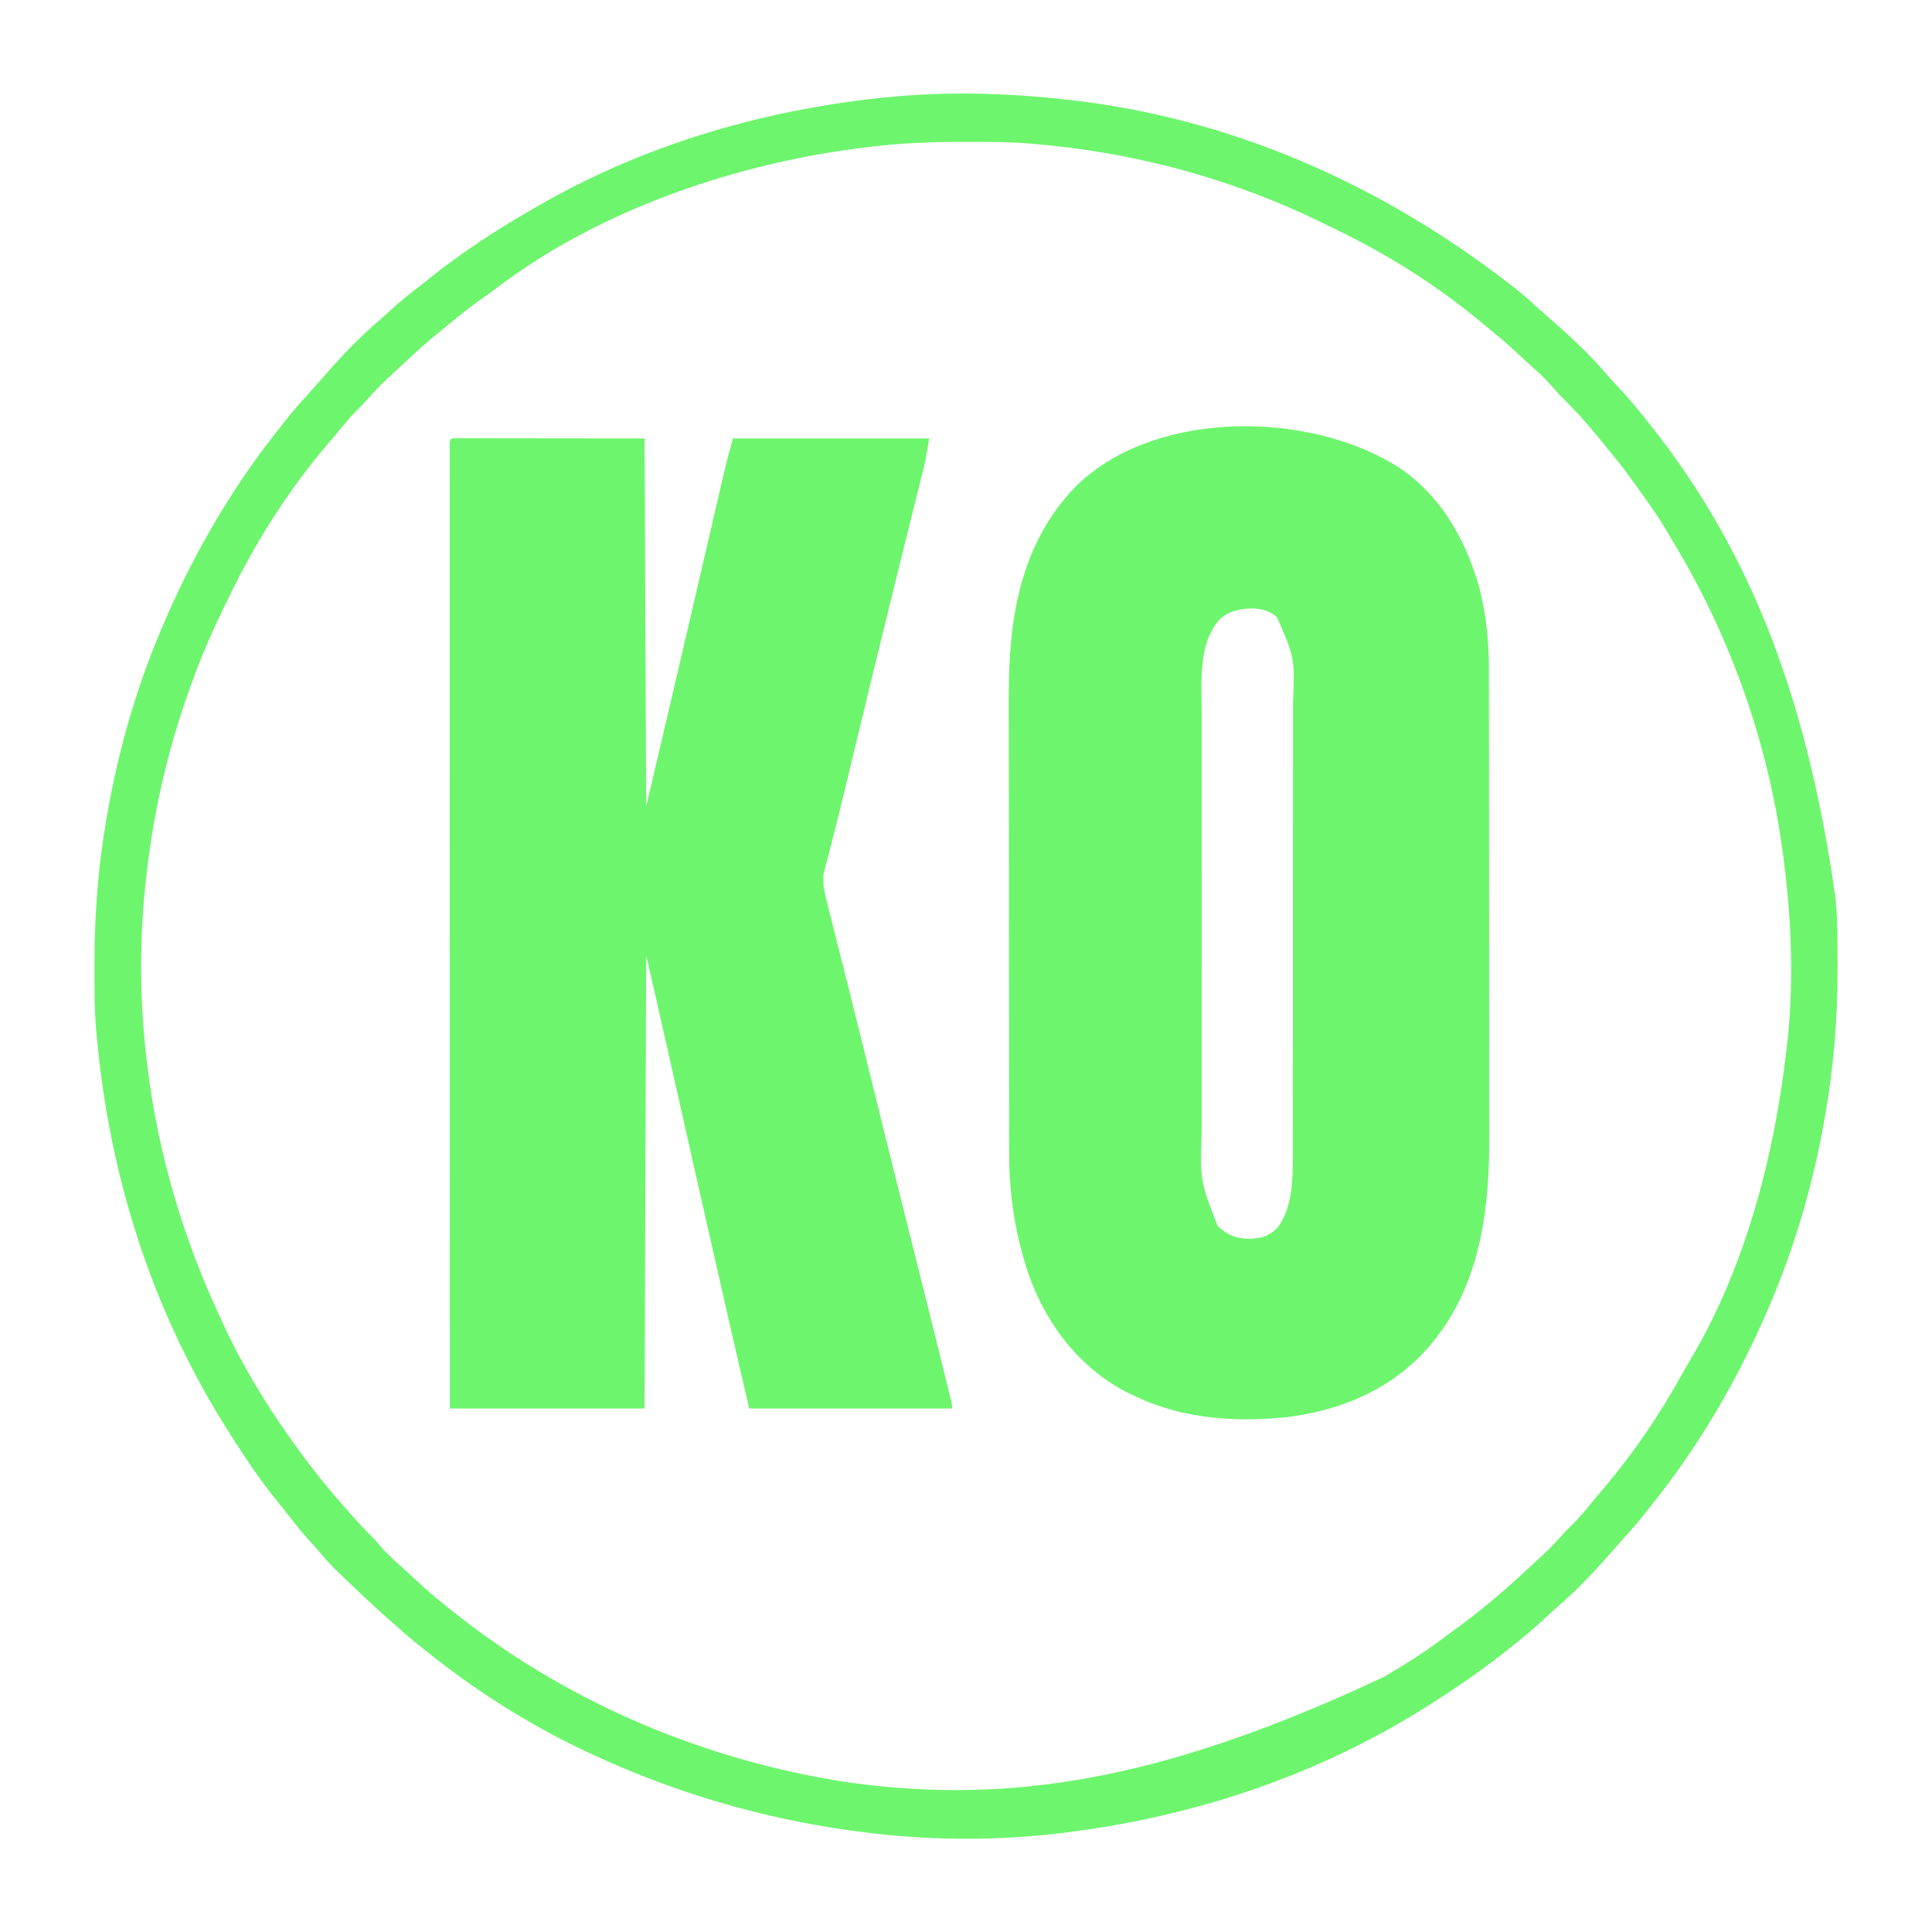 <?xml version="1.0" encoding="UTF-8"?>
<svg version="1.1" xmlns="http://www.w3.org/2000/svg" width="1181" height="1181">
<path d="M0 0 C0.869 0.001 1.739 0.002 2.634 0.003 C3.626 0.001 4.618 0 5.641 -0.001 C6.743 0.002 7.844 0.006 8.98 0.01 C10.149 0.009 11.319 0.009 12.524 0.009 C16.331 0.01 20.138 0.018 23.944 0.025 C26.286 0.027 28.628 0.028 30.971 0.028 C39.679 0.034 48.388 0.048 57.097 0.061 C76.546 0.081 95.995 0.102 116.034 0.123 C116.364 74.373 116.694 148.623 117.034 225.123 C136.559 141.946 136.559 141.946 155.887 58.723 C157.254 52.806 158.623 46.89 159.993 40.975 C160.733 37.779 161.47 34.582 162.207 31.385 C162.657 29.441 163.108 27.496 163.558 25.552 C163.751 24.713 163.943 23.873 164.142 23.008 C165.93 15.321 167.997 7.764 170.034 0.123 C209.634 0.123 249.234 0.123 290.034 0.123 C287.784 13.622 287.784 13.622 286.288 19.62 C286.125 20.281 285.961 20.943 285.793 21.625 C285.255 23.795 284.711 25.963 284.167 28.131 C283.776 29.704 283.385 31.278 282.995 32.851 C282.159 36.22 281.32 39.589 280.479 42.957 C278.44 51.124 276.417 59.295 274.391 67.465 C273.685 70.311 272.979 73.157 272.273 76.002 C267.565 94.981 262.918 113.975 258.289 132.974 C257.658 135.563 257.027 138.153 256.396 140.743 C252.24 157.791 248.095 174.842 243.983 191.9 C243.826 192.551 243.67 193.201 243.508 193.871 C241.888 200.591 240.271 207.312 238.659 214.034 C236.225 224.172 233.758 234.296 231.143 244.389 C230.922 245.248 230.701 246.108 230.473 246.993 C229.477 250.86 228.47 254.723 227.432 258.58 C227.092 259.888 226.752 261.197 226.413 262.506 C225.973 264.152 225.973 264.152 225.525 265.831 C224.575 272.203 226.232 278.41 227.79 284.584 C227.966 285.289 228.143 285.994 228.325 286.72 C228.91 289.052 229.501 291.382 230.093 293.713 C230.513 295.382 230.932 297.051 231.351 298.72 C232.248 302.293 233.149 305.865 234.051 309.437 C236.234 318.073 238.401 326.713 240.57 335.352 C241.311 338.304 242.052 341.255 242.794 344.206 C246.94 360.71 251.02 377.23 255.077 393.756 C260.665 416.516 266.309 439.262 271.995 461.998 C272.301 463.223 272.608 464.448 272.923 465.71 C275.996 477.995 279.072 490.279 282.151 502.563 C287.69 524.659 293.218 546.758 298.644 568.882 C299.132 570.871 299.621 572.86 300.11 574.849 C300.777 577.562 301.442 580.277 302.105 582.991 C302.302 583.793 302.5 584.594 302.703 585.42 C304.034 590.893 304.034 590.893 304.034 593.123 C263.114 593.123 222.194 593.123 180.034 593.123 C171.933 558.402 171.933 558.402 168.198 542.002 C167.761 540.084 167.324 538.166 166.886 536.248 C165.719 531.125 164.552 526.002 163.386 520.88 C162.65 517.644 161.913 514.408 161.176 511.173 C152.131 471.455 143.165 431.72 134.231 391.977 C133.218 387.47 132.205 382.964 131.192 378.457 C130.515 375.449 129.84 372.441 129.165 369.433 C125.168 351.652 121.095 333.89 117.034 316.123 C116.704 407.533 116.374 498.943 116.034 593.123 C76.764 593.123 37.494 593.123 -2.966 593.123 C-2.986 524.205 -2.986 524.205 -2.992 502.889 C-2.992 502.129 -2.992 501.368 -2.992 500.585 C-2.999 475.006 -3.004 449.426 -3.008 423.847 C-3.008 422.595 -3.008 422.595 -3.009 421.318 C-3.012 403.186 -3.014 385.054 -3.017 366.922 C-3.018 358.031 -3.02 349.14 -3.021 340.248 C-3.021 339.363 -3.021 338.479 -3.021 337.567 C-3.025 308.861 -3.033 280.155 -3.042 251.449 C-3.052 221.962 -3.058 192.476 -3.06 162.989 C-3.06 158.829 -3.06 154.67 -3.061 150.51 C-3.061 149.691 -3.061 148.872 -3.061 148.029 C-3.062 134.821 -3.067 121.614 -3.073 108.407 C-3.079 95.146 -3.081 81.885 -3.079 68.624 C-3.079 60.735 -3.081 52.845 -3.087 44.956 C-3.091 39.081 -3.09 33.207 -3.087 27.332 C-3.086 24.943 -3.088 22.554 -3.091 20.165 C-3.095 16.941 -3.093 13.716 -3.089 10.492 C-3.092 9.544 -3.094 8.597 -3.097 7.621 C-3.077 0.193 -3.077 0.193 0 0 Z " fill="#6EF56E" transform="translate(277.966,267.877)"/>
<path d="M0 0 C0.949 0.517 1.897 1.034 2.875 1.566 C31.535 18.001 48.648 47.236 57.323 78.315 C61.399 94.472 63.152 110.87 63.14 127.493 C63.143 128.838 63.146 130.182 63.149 131.527 C63.157 135.197 63.159 138.868 63.16 142.539 C63.162 146.508 63.169 150.477 63.176 154.446 C63.19 163.116 63.196 171.786 63.2 180.456 C63.203 185.881 63.207 191.305 63.212 196.73 C63.224 211.778 63.234 226.827 63.238 241.875 C63.238 242.837 63.238 243.799 63.238 244.791 C63.238 245.755 63.239 246.719 63.239 247.712 C63.239 249.666 63.24 251.619 63.24 253.573 C63.24 254.542 63.241 255.511 63.241 256.509 C63.245 272.18 63.262 287.851 63.286 303.522 C63.309 319.65 63.322 335.778 63.323 351.906 C63.324 360.945 63.329 369.984 63.348 379.024 C63.363 386.728 63.368 394.431 63.36 402.135 C63.356 406.055 63.357 409.975 63.371 413.895 C63.513 455.596 58.494 499.422 33 534 C32.386 534.837 31.773 535.673 31.141 536.535 C9.388 564.894 -21.928 579.845 -56.812 584.812 C-88.394 588.812 -122.856 586.785 -152 573 C-152.969 572.56 -153.939 572.121 -154.938 571.668 C-185.048 557.436 -206.31 530.567 -217.621 499.656 C-226.222 475.247 -230.159 449.576 -230.14 423.728 C-230.143 422.433 -230.146 421.138 -230.149 419.804 C-230.157 416.238 -230.159 412.672 -230.16 409.106 C-230.162 405.248 -230.169 401.39 -230.176 397.532 C-230.19 389.108 -230.196 380.684 -230.2 372.26 C-230.203 366.988 -230.207 361.716 -230.212 356.445 C-230.224 341.817 -230.234 327.19 -230.238 312.563 C-230.238 311.628 -230.238 310.693 -230.238 309.73 C-230.238 308.793 -230.239 307.856 -230.239 306.891 C-230.239 304.993 -230.24 303.095 -230.24 301.197 C-230.24 300.256 -230.241 299.314 -230.241 298.344 C-230.245 283.116 -230.262 267.888 -230.286 252.66 C-230.309 236.984 -230.322 221.308 -230.323 205.632 C-230.324 196.848 -230.329 188.063 -230.348 179.279 C-230.363 171.793 -230.368 164.307 -230.36 156.821 C-230.356 153.013 -230.357 149.204 -230.371 145.396 C-230.537 98.261 -223.777 52.215 -189.934 16.879 C-143.957 -29.314 -54.462 -29.811 0 0 Z M-101.5 97.625 C-114.779 112.855 -112.443 135.851 -112.392 154.702 C-112.385 158.444 -112.396 162.186 -112.404 165.928 C-112.417 173.238 -112.415 180.548 -112.406 187.858 C-112.399 193.806 -112.398 199.754 -112.401 205.702 C-112.402 206.552 -112.402 207.402 -112.403 208.278 C-112.404 210.005 -112.405 211.732 -112.406 213.46 C-112.414 229.62 -112.405 245.78 -112.388 261.94 C-112.375 275.769 -112.377 289.598 -112.391 303.427 C-112.407 319.528 -112.413 335.63 -112.404 351.732 C-112.403 353.453 -112.402 355.175 -112.401 356.896 C-112.401 357.743 -112.401 358.59 -112.4 359.462 C-112.397 365.393 -112.402 371.324 -112.409 377.255 C-112.417 384.497 -112.415 391.74 -112.399 398.982 C-112.391 402.669 -112.388 406.355 -112.398 410.041 C-113.468 440.608 -113.468 440.608 -102.688 468.375 C-97.144 473.79 -91.46 476.118 -83.75 476.25 C-76.467 476.134 -71.475 474.872 -66.25 469.625 C-56.7 457.703 -56.693 438.966 -56.739 424.459 C-56.735 423.171 -56.732 421.883 -56.728 420.557 C-56.718 417.026 -56.72 413.495 -56.724 409.964 C-56.726 406.139 -56.717 402.314 -56.71 398.489 C-56.697 391.013 -56.695 383.537 -56.698 376.061 C-56.699 369.98 -56.698 363.899 -56.693 357.818 C-56.693 356.95 -56.692 356.082 -56.692 355.188 C-56.69 353.424 -56.689 351.661 -56.688 349.897 C-56.677 333.387 -56.679 316.877 -56.685 300.367 C-56.691 285.288 -56.679 270.209 -56.66 255.131 C-56.641 239.616 -56.633 224.102 -56.636 208.587 C-56.638 199.89 -56.636 191.192 -56.622 182.495 C-56.61 175.092 -56.608 167.689 -56.62 160.286 C-56.626 156.515 -56.628 152.744 -56.615 148.973 C-55.531 121.147 -55.531 121.147 -66.375 96.352 C-70.807 92.184 -76.004 91.11 -81.883 90.895 C-89.239 91.143 -96.018 92.471 -101.5 97.625 Z " fill="#6EF56E" transform="translate(847,281)"/>
<path d="M0 0 C1.23 0.139 2.461 0.278 3.729 0.422 C97.881 11.553 188.354 49.718 269 112 C269.966 112.75 270.931 113.5 271.926 114.273 C277.014 118.278 281.86 122.497 286.645 126.859 C288.677 128.707 290.734 130.517 292.812 132.312 C305.527 143.422 318.25 154.983 329.172 167.891 C331.162 170.186 333.222 172.403 335.297 174.623 C341.139 180.877 346.679 187.291 352 194 C352.848 195.055 353.695 196.109 354.543 197.164 C412.898 270.172 450.737 357.899 469 488 C469.097 488.996 469.194 489.992 469.294 491.019 C470.354 503.38 470.243 515.79 470.25 528.188 C470.251 529.407 470.252 530.627 470.253 531.884 C470.237 561.315 467.989 589.969 463 619 C462.822 620.043 462.645 621.086 462.462 622.161 C455.378 663.01 443.651 703.021 427 741 C426.553 742.023 426.106 743.047 425.646 744.101 C407.518 785.297 384.444 824.362 356.226 859.47 C355.092 860.886 353.971 862.311 352.852 863.738 C348.8 868.887 344.555 873.803 340.141 878.645 C338.293 880.677 336.483 882.734 334.688 884.812 C323.578 897.527 312.017 910.25 299.109 921.172 C296.814 923.162 294.597 925.222 292.377 927.297 C286.123 933.139 279.709 938.679 273 944 C271.945 944.848 270.891 945.695 269.836 946.543 C254.225 959.023 237.869 970.295 221 981 C219.897 981.705 218.793 982.41 217.656 983.137 C151.821 1024.457 76.939 1049.27 0 1059 C-1.182 1059.152 -2.365 1059.305 -3.583 1059.462 C-43.495 1064.373 -85.123 1064.141 -125 1059 C-126.777 1058.775 -126.777 1058.775 -128.591 1058.546 C-186.042 1051.085 -241.647 1034.724 -294 1010 C-294.995 1009.531 -295.989 1009.062 -297.014 1008.579 C-331.477 992.177 -364.381 971.058 -394 947 C-394.896 946.296 -395.792 945.592 -396.715 944.867 C-401.782 940.885 -406.629 936.722 -411.383 932.371 C-413.501 930.452 -415.64 928.569 -417.797 926.695 C-421.992 923.032 -426.073 919.259 -430.125 915.438 C-430.856 914.748 -431.588 914.058 -432.341 913.348 C-450.748 895.919 -450.748 895.919 -458.379 886.898 C-460.281 884.671 -462.266 882.53 -464.25 880.375 C-468.795 875.338 -472.961 870.058 -477.113 864.699 C-479.039 862.217 -480.993 859.765 -482.98 857.332 C-490.161 848.534 -496.73 839.466 -503 830 C-503.522 829.214 -504.045 828.429 -504.583 827.619 C-512.095 816.291 -519.312 804.834 -526 793 C-526.462 792.184 -526.925 791.367 -527.401 790.526 C-565.594 722.711 -587.145 648.409 -594 571 C-594.097 569.992 -594.194 568.984 -594.294 567.946 C-595.353 555.596 -595.243 543.198 -595.25 530.812 C-595.251 529.593 -595.252 528.373 -595.253 527.116 C-595.237 497.685 -592.989 469.031 -588 440 C-587.822 438.957 -587.645 437.914 -587.462 436.839 C-580.378 395.99 -568.651 355.979 -552 318 C-551.553 316.977 -551.106 315.953 -550.646 314.899 C-532.517 273.701 -509.442 234.635 -481.221 199.525 C-480.099 198.124 -478.992 196.711 -477.887 195.297 C-473.601 189.835 -469.057 184.677 -464.355 179.57 C-462.45 177.491 -460.588 175.389 -458.75 173.25 C-447.004 159.771 -434.633 146.247 -420.965 134.688 C-418.54 132.605 -416.216 130.425 -413.875 128.25 C-408.081 122.968 -401.978 118.163 -395.772 113.378 C-394.067 112.052 -392.381 110.707 -390.699 109.352 C-371.095 93.596 -349.933 79.726 -328.128 67.221 C-326.729 66.418 -325.333 65.612 -323.938 64.803 C-260.693 28.149 -188.433 6.762 -116 -1 C-114.925 -1.119 -113.85 -1.237 -112.742 -1.359 C-75.54 -5.271 -37.13 -4.245 0 0 Z M-123 29 C-124.13 29.139 -125.259 29.278 -126.423 29.422 C-204.007 39.135 -286.735 67.374 -349.492 115.098 C-351.926 116.944 -354.413 118.7 -356.918 120.448 C-364.986 126.099 -372.604 132.237 -380.191 138.512 C-381.784 139.822 -383.391 141.116 -385 142.406 C-391.646 147.738 -397.922 153.414 -404.127 159.245 C-406.197 161.185 -408.278 163.114 -410.359 165.043 C-411.865 166.445 -413.37 167.847 -414.875 169.25 C-415.576 169.899 -416.278 170.548 -417 171.217 C-421.073 175.031 -424.826 178.986 -428.455 183.223 C-430.323 185.371 -432.318 187.346 -434.375 189.312 C-438.446 193.336 -442.055 197.6 -445.629 202.066 C-447.689 204.615 -449.798 207.109 -451.938 209.59 C-476.194 237.78 -496.825 270.289 -512.922 303.767 C-514.153 306.317 -515.403 308.857 -516.652 311.398 C-522.679 323.733 -528.179 336.147 -533 349 C-533.385 350.016 -533.77 351.032 -534.167 352.079 C-548.512 390.16 -558.265 429.567 -563 470 C-563.224 471.83 -563.224 471.83 -563.453 473.696 C-568.019 512.106 -567.79 551.621 -563 590 C-562.915 590.685 -562.83 591.37 -562.743 592.076 C-556.176 644.465 -541.257 695.178 -519 743 C-518.197 744.756 -517.395 746.513 -516.594 748.27 C-505.163 773.113 -490.873 796.755 -475 819 C-474.352 819.92 -473.703 820.841 -473.035 821.789 C-462.781 836.14 -451.72 849.828 -440 863 C-439.153 863.959 -438.306 864.918 -437.434 865.906 C-433.63 870.179 -429.742 874.306 -425.656 878.309 C-423.966 880.035 -422.426 881.836 -420.875 883.688 C-416.255 889.04 -410.962 893.684 -405.73 898.422 C-404.027 899.976 -402.339 901.545 -400.656 903.121 C-393.983 909.367 -387.165 915.317 -380 921 C-378.945 921.848 -377.891 922.695 -376.836 923.543 C-309.412 977.435 -228.945 1012.489 -144 1027 C-143.151 1027.148 -142.303 1027.296 -141.428 1027.448 C-135.306 1028.49 -129.17 1029.299 -123 1030 C-121.804 1030.137 -120.608 1030.274 -119.376 1030.415 C-27.851 1040.42 62.974 1025.223 193 964 C193.991 963.418 194.983 962.836 196.004 962.236 C207.57 955.41 218.774 948.353 229.439 940.185 C231.779 938.409 234.173 936.708 236.562 935 C251.962 923.792 266.432 911.486 280.368 898.514 C282.184 896.829 284.01 895.155 285.836 893.48 C294.498 885.53 294.498 885.53 302.406 876.844 C304.287 874.668 306.313 872.693 308.375 870.688 C312.443 866.668 316.048 862.407 319.621 857.945 C321.721 855.345 323.864 852.796 326.039 850.259 C345.141 827.949 361.796 803.446 375.938 777.715 C377.209 775.404 378.516 773.142 379.875 770.879 C413.837 714.205 431.508 646.069 439 581 C439.12 579.998 439.24 578.996 439.364 577.963 C443.446 542.454 442.344 505.435 438 470 C437.861 468.811 437.722 467.622 437.578 466.397 C429.528 399.032 406.736 332.264 372 274 C371.406 272.998 370.812 271.995 370.201 270.962 C361.59 256.38 361.59 256.38 351.902 242.508 C350.056 240.074 348.3 237.587 346.552 235.082 C340.901 227.014 334.763 219.396 328.488 211.809 C327.178 210.216 325.884 208.609 324.594 207 C317.133 197.701 309.075 188.927 300.555 180.59 C298.881 178.878 297.354 177.082 295.812 175.25 C291.482 170.235 286.55 165.899 281.632 161.479 C279.981 159.983 278.349 158.468 276.723 156.945 C270.958 151.551 265.133 146.321 258.965 141.383 C256.809 139.65 254.681 137.899 252.566 136.117 C225.617 113.563 194.879 94.293 163.211 79.069 C160.726 77.867 158.252 76.642 155.777 75.418 C100.611 48.316 40.227 32.02 -21 27 C-21.976 26.907 -22.952 26.814 -23.957 26.719 C-36.381 25.649 -48.852 25.757 -61.312 25.75 C-62.536 25.749 -63.759 25.748 -65.019 25.747 C-84.537 25.758 -103.632 26.48 -123 29 Z " fill="#6EF56E" transform="translate(653,61)"/>
</svg>
